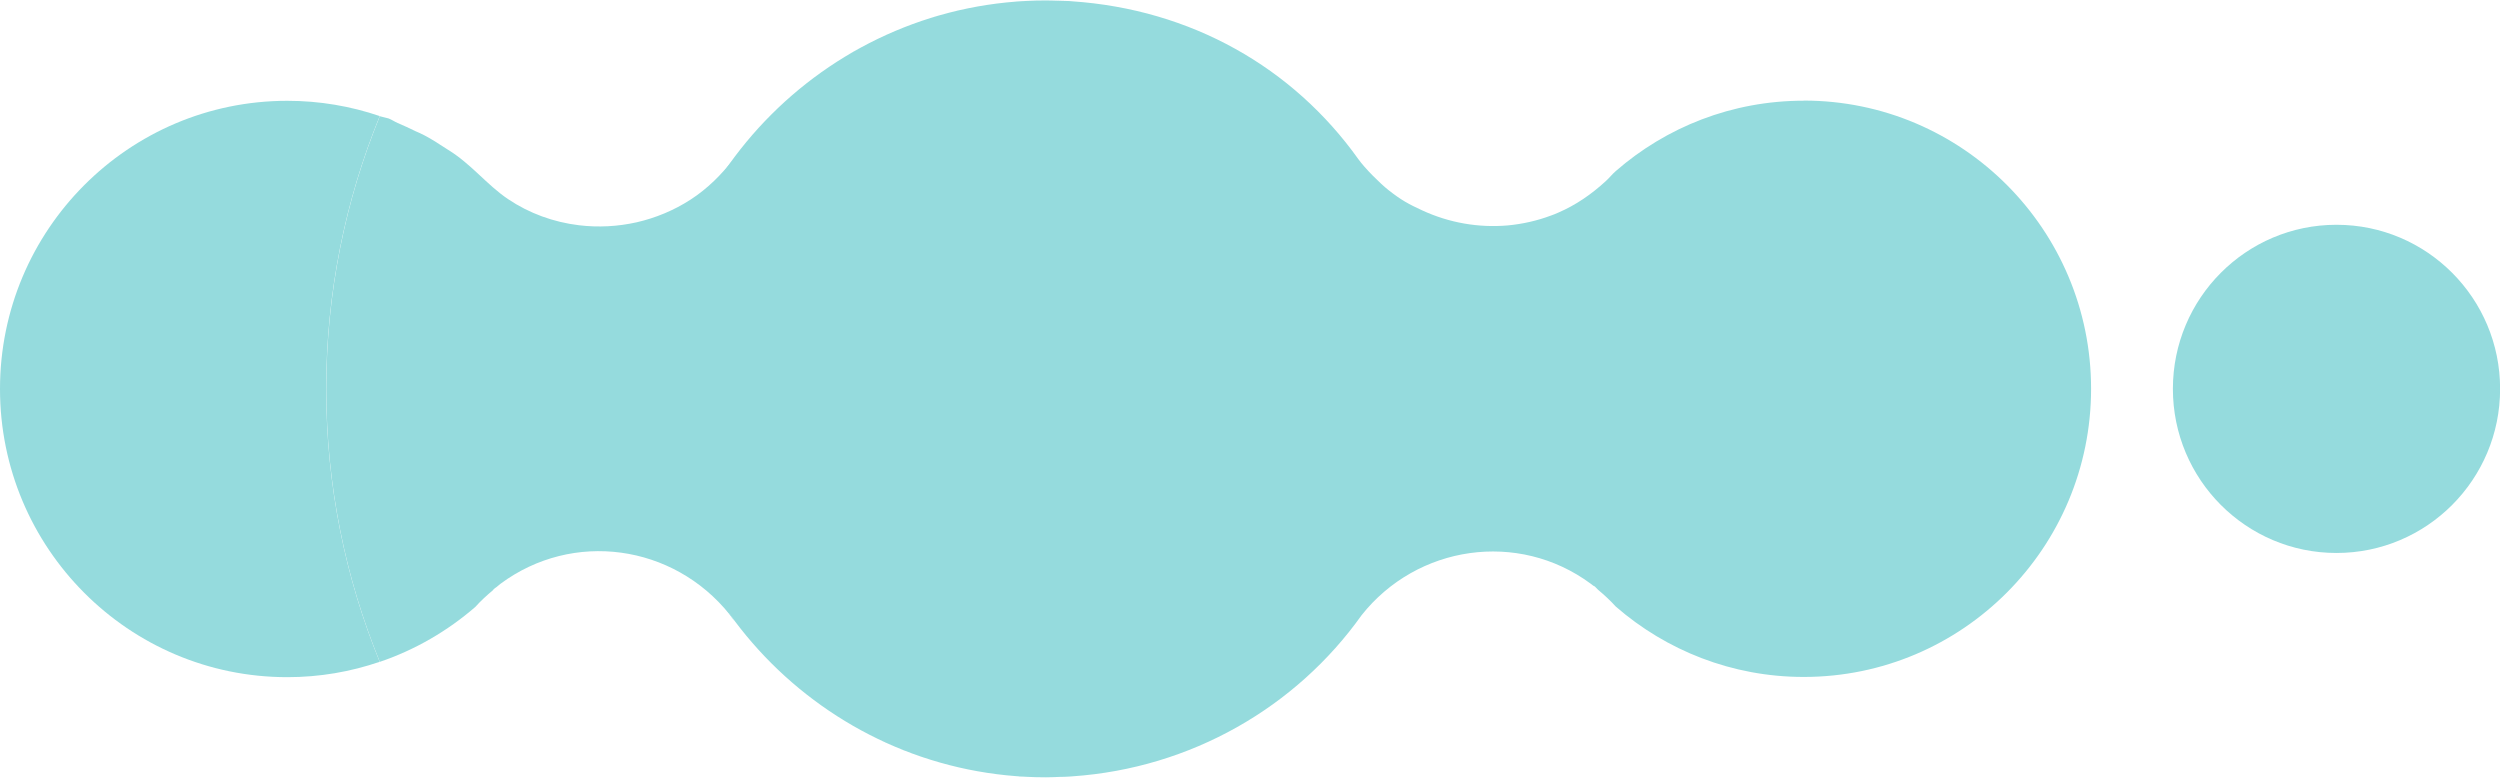 <svg width="90" height="28" viewBox="0 0 90 28" fill="none" xmlns="http://www.w3.org/2000/svg">
<path d="M13.669 4.178C12.624 3.823 11.507 3.629 10.344 3.629C4.632 3.629 0 8.275 0 14.003C0 19.732 4.632 24.378 10.344 24.378C11.507 24.378 12.624 24.183 13.669 23.825C12.43 20.791 11.742 17.475 11.742 14.003C11.742 10.531 12.43 7.215 13.669 4.182V4.178Z" fill="#95DBDD"/>
<path d="M33.34 27.297C32.971 27.175 32.607 27.041 32.249 26.893C32.607 27.041 32.968 27.175 33.34 27.297Z" fill="#95DBDD"/>
<path d="M33.878 27.456C33.76 27.422 33.642 27.392 33.524 27.357C33.642 27.392 33.76 27.426 33.878 27.456Z" fill="#95DBDD"/>
<path d="M39.088 0.093C39.051 0.09 39.009 0.086 38.971 0.082C39.009 0.082 39.051 0.09 39.088 0.093Z" fill="#95DBDD"/>
<path d="M36.684 27.949C36.718 27.949 36.752 27.956 36.786 27.956C36.813 27.956 36.839 27.956 36.87 27.956C36.767 27.949 36.665 27.941 36.562 27.934C36.604 27.934 36.642 27.941 36.684 27.945V27.949Z" fill="#95DBDD"/>
<path d="M36.003 27.88C35.919 27.869 35.836 27.861 35.756 27.85C35.84 27.861 35.919 27.872 36.003 27.88Z" fill="#95DBDD"/>
<path d="M35.278 27.772C35.183 27.757 35.088 27.738 34.997 27.723C35.092 27.742 35.187 27.757 35.278 27.772Z" fill="#95DBDD"/>
<path d="M17.751 21.235C17.793 21.193 17.834 21.155 17.872 21.136C17.922 21.094 17.971 21.052 18.021 21.014C20.624 19.086 24.234 19.593 26.263 22.116C27.228 23.473 23.751 18.819 23.751 14.002C23.751 9.184 26.43 5.697 26.43 5.697C25.982 6.28 25.473 6.791 24.853 7.191C24.264 7.572 23.603 7.846 22.919 8.003C22.239 8.155 21.536 8.193 20.844 8.109C19.932 7.999 19.054 7.682 18.29 7.168C17.511 6.642 16.972 5.906 16.117 5.384C15.927 5.27 15.748 5.14 15.558 5.03C15.368 4.915 15.174 4.812 14.954 4.721C14.745 4.618 14.532 4.519 14.316 4.428C14.209 4.382 14.099 4.306 13.989 4.264C13.958 4.252 13.696 4.195 13.673 4.184C12.434 7.217 11.747 10.533 11.747 14.005C11.747 17.477 12.434 20.793 13.673 23.827C14.95 23.393 16.113 22.714 17.112 21.849C17.306 21.632 17.523 21.434 17.751 21.243V21.235Z" fill="#95DBDD"/>
<path d="M33.524 0.642C33.65 0.604 33.779 0.569 33.908 0.531C33.779 0.566 33.65 0.6 33.524 0.642Z" fill="#95DBDD"/>
<path d="M30.468 2.014C30.639 1.911 30.81 1.812 30.981 1.717C30.806 1.812 30.636 1.911 30.468 2.014Z" fill="#95DBDD"/>
<path d="M34.987 0.276C35.089 0.257 35.192 0.238 35.295 0.223C35.192 0.242 35.089 0.257 34.987 0.276Z" fill="#95DBDD"/>
<path d="M34.247 0.437C34.357 0.411 34.471 0.384 34.585 0.357C34.471 0.384 34.357 0.407 34.247 0.437Z" fill="#95DBDD"/>
<path d="M32.23 26.881C32.051 26.805 31.877 26.725 31.706 26.645C31.88 26.728 32.051 26.808 32.23 26.881Z" fill="#95DBDD"/>
<path d="M36.781 0.043C36.75 0.043 36.724 0.051 36.693 0.051C36.648 0.051 36.602 0.062 36.553 0.066C36.655 0.058 36.758 0.047 36.861 0.043C36.834 0.043 36.803 0.043 36.777 0.043H36.781Z" fill="#95DBDD"/>
<path d="M38.081 27.971C38.176 27.971 38.274 27.967 38.369 27.963C38.301 27.963 38.236 27.967 38.168 27.971C38.138 27.971 38.107 27.971 38.081 27.971Z" fill="#95DBDD"/>
<path d="M29.877 2.4C30.048 2.286 30.223 2.171 30.402 2.064C30.223 2.171 30.052 2.286 29.877 2.4Z" fill="#95DBDD"/>
<path d="M38.375 0.033C38.273 0.029 38.174 0.025 38.071 0.025C38.094 0.025 38.113 0.025 38.136 0.025C38.216 0.025 38.295 0.029 38.375 0.033Z" fill="#95DBDD"/>
<path d="M84.114 19.907C87.367 19.907 90.004 17.262 90.004 13.999C90.004 10.737 87.367 8.092 84.114 8.092C80.861 8.092 78.224 10.737 78.224 13.999C78.224 17.262 80.861 19.907 84.114 19.907Z" fill="#95DBDD"/>
<path d="M64.935 3.625C62.347 3.625 59.984 4.578 58.171 6.156C58.042 6.266 57.935 6.407 57.806 6.522C57.297 6.99 56.731 7.383 56.092 7.657C56.009 7.695 55.921 7.73 55.834 7.76C55.336 7.947 54.812 8.065 54.28 8.115C53.755 8.16 53.223 8.138 52.706 8.046C52.186 7.955 51.677 7.795 51.198 7.573C50.711 7.349 50.445 7.204 49.993 6.849C49.674 6.598 49.138 6.06 48.903 5.733C46.546 2.424 42.876 0.336 38.585 0.046C38.555 0.046 38.528 0.038 38.498 0.038C38.369 0.031 38.239 0.031 38.11 0.027C37.958 0.023 37.806 0.016 37.654 0.016C29.966 0.016 23.662 6.289 23.662 13.999C23.662 21.71 29.966 27.983 37.654 27.983C37.821 27.983 37.985 27.975 38.148 27.968C38.266 27.964 38.384 27.968 38.498 27.956C38.532 27.956 38.566 27.949 38.6 27.949C42.883 27.655 46.668 25.452 49.017 22.148C51.015 19.625 54.656 19.087 57.263 21.012C57.316 21.05 57.361 21.096 57.411 21.111C57.449 21.153 57.495 21.195 57.532 21.233C57.761 21.424 57.977 21.626 58.171 21.839C59.984 23.413 62.347 24.37 64.935 24.37C70.647 24.37 75.279 19.724 75.279 13.995C75.279 8.267 70.647 3.621 64.935 3.621V3.625Z" fill="#95DBDD"/>
</svg>
